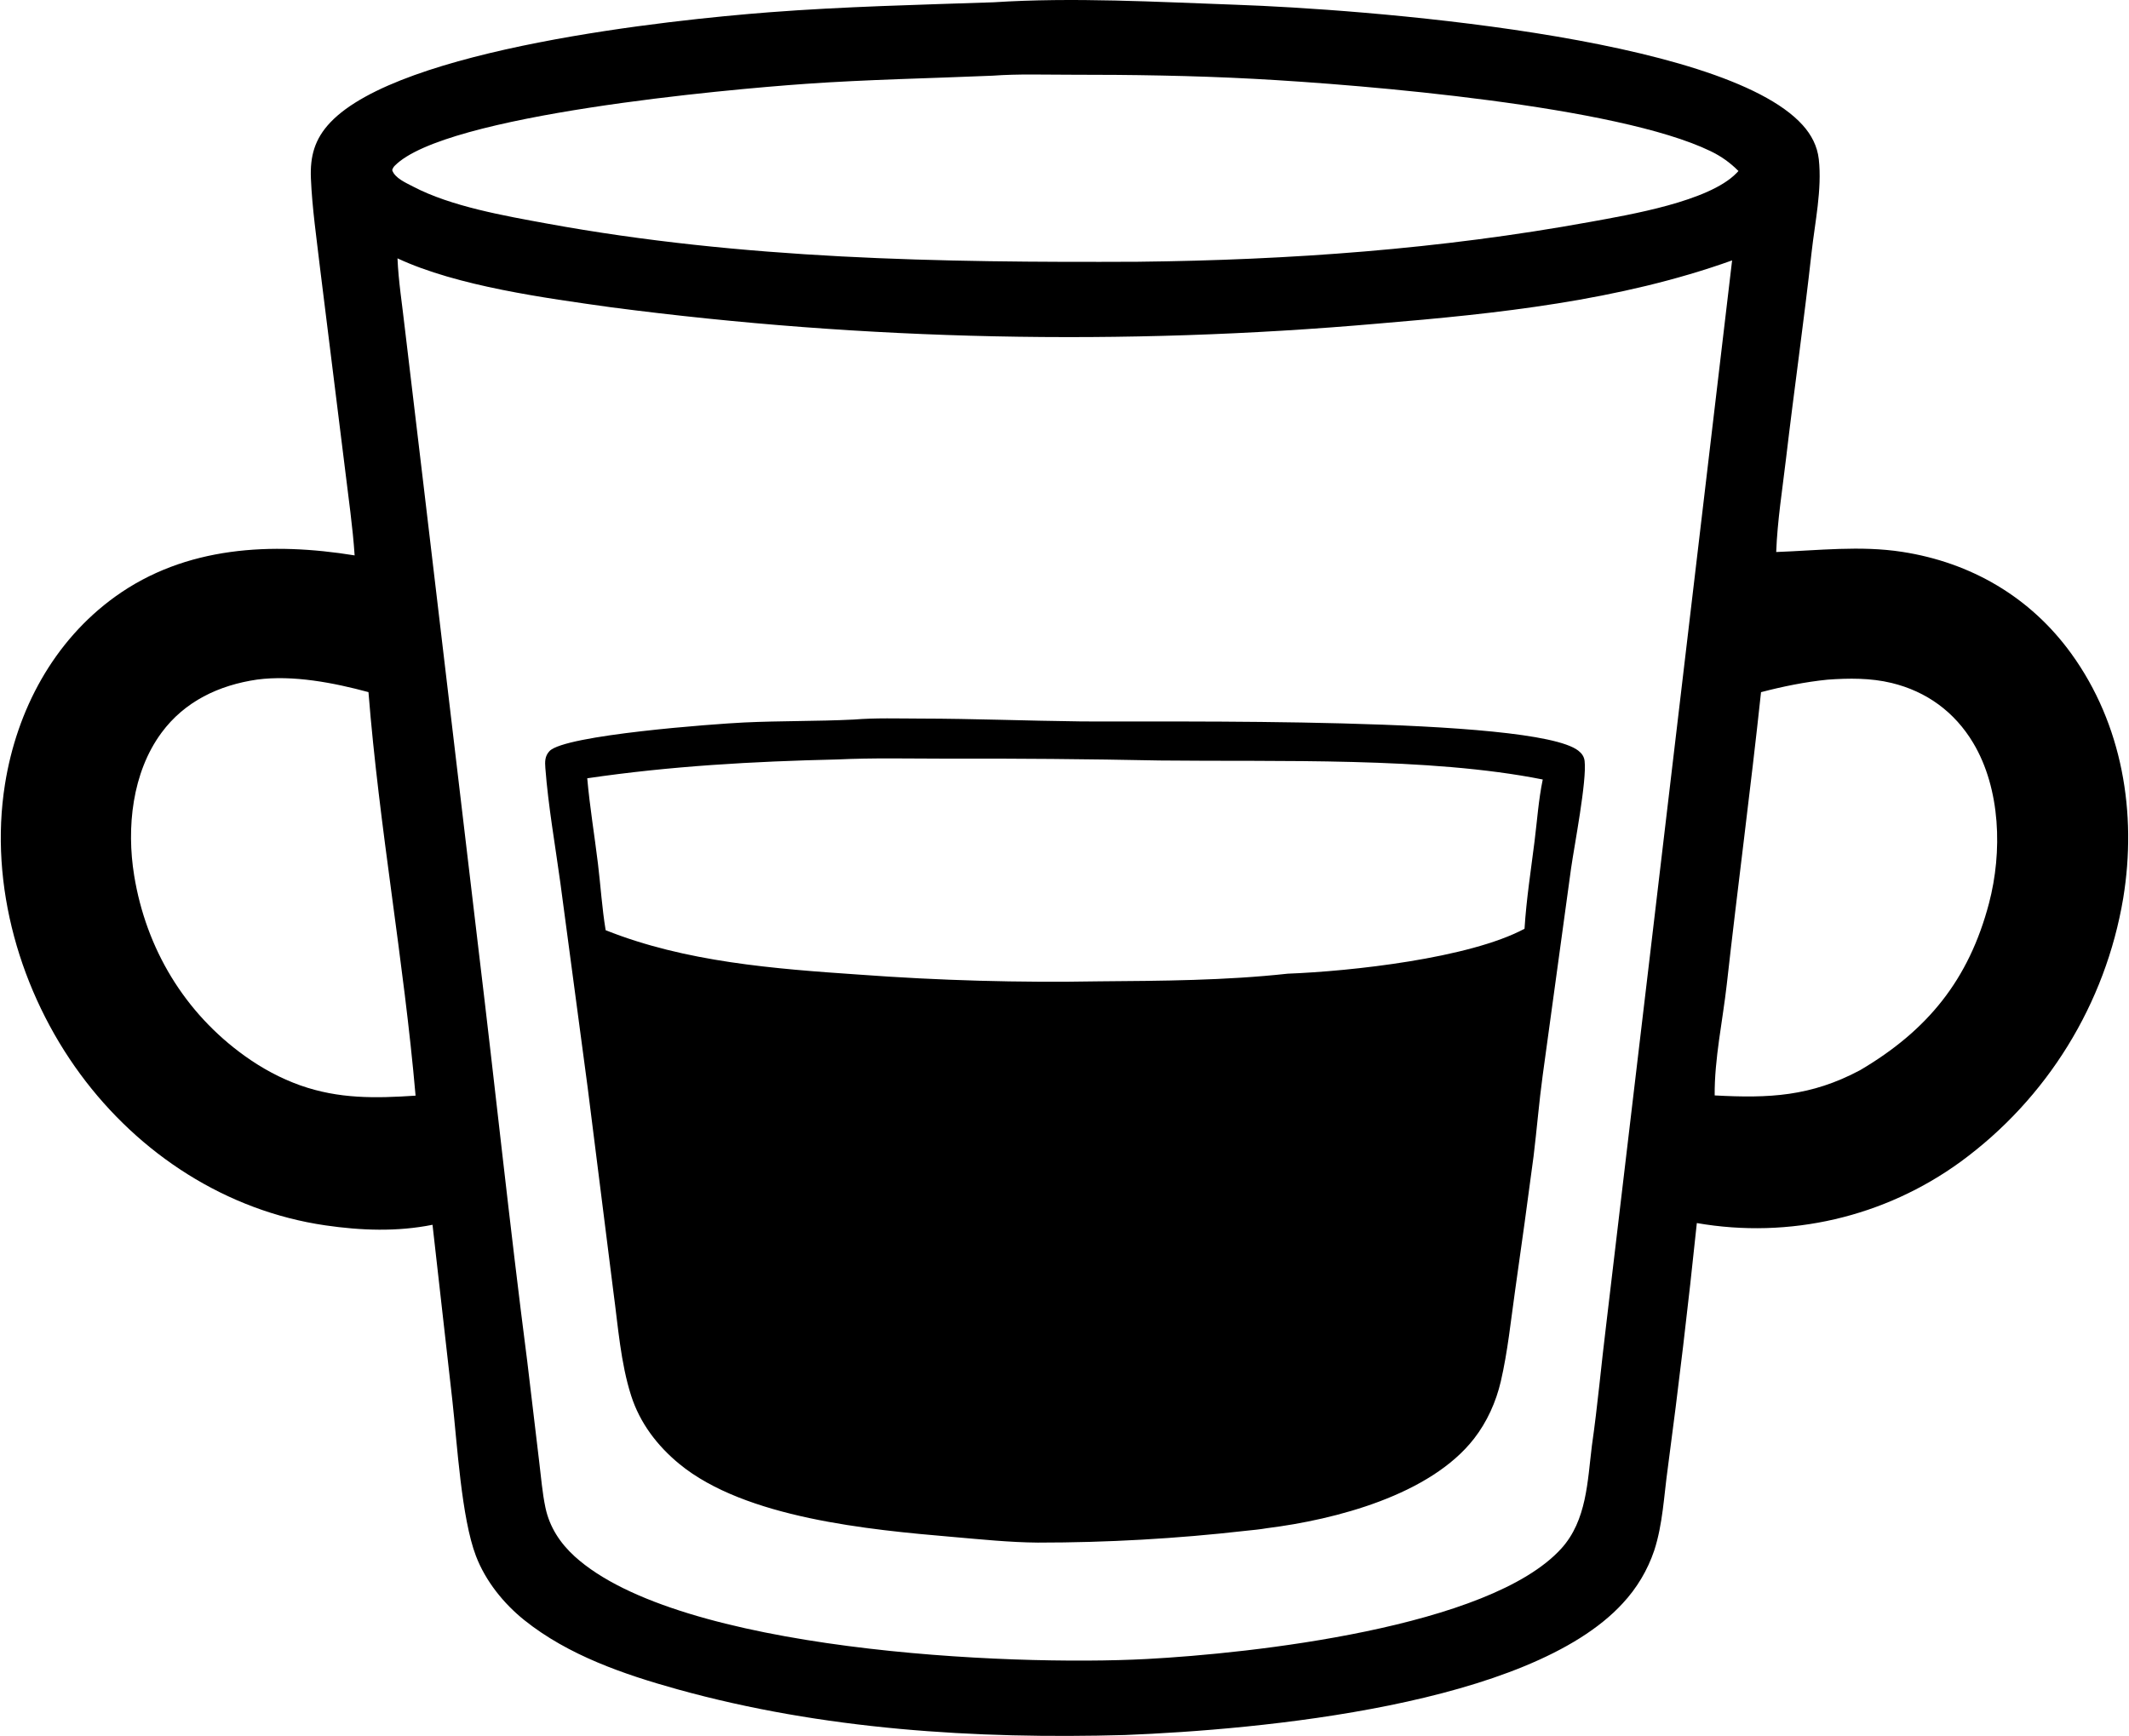<svg xmlns="http://www.w3.org/2000/svg" viewBox="0 0 693.672 566.157" width="694" height="566"><g transform="translate(-165.07, -228.532)"><path d="M488.74,229.28c26.09,-1.691 53.094,-0.113 79.219,0.805c39.88,1.401 158.35,10.067 184.635,39.248c2.855,3.167 4.78,6.846 5.26,11.11c1.095,9.863 -1.26,20.584 -2.35,30.415c-2.49,22.447 -5.69,44.791 -8.33,67.221c-1.19,10.107 -2.825,20.322 -3.205,30.488c13.715,-0.498 27.375,-2.165 41.06,-0.053c22.425,3.461 41.795,14.72 55.15,33.182c16.675,23.058 21.48,51.973 16.945,79.744c-5.77,34.505 -24.82,65.38 -53.07,86.02c-24.77,18.02 -55.79,25.22 -85.965,19.96c-2.78,26.72 -5.94,53.4 -9.485,80.03c-1.245,8.885 -1.605,18.145 -4.395,26.73c-2.16,6.42 -5.665,12.305 -10.28,17.255c-30.48,33.275 -118.44,41.225 -162.315,42.96c-48.883,1.365 -98.549,-1.76 -145.839,-14.89c-17.484,-4.86 -35.651,-11.09 -49.983,-22.565c-6.78,-5.43 -12.668,-12.77 -15.789,-20.93c-4.732,-12.375 -6.117,-36.56 -7.682,-50.62l-6.481,-57.405c-11.588,2.325 -23.32,1.88 -34.961,0.185c-32.264,-4.7 -60.678,-23.225 -79.865,-49.285c-19.598,-26.615 -29.819,-61.66 -24.582,-94.576c3.85,-24.204 15.864,-46.752 35.984,-61.221c22.917,-16.479 51.048,-17.779 78.028,-13.418c-0.621,-9.386 -2.014,-18.718 -3.121,-28.058l-8.159,-65.65c-1.121,-9.66 -2.576,-19.532 -2.98,-29.244c-0.302,-7.247 1.23,-12.864 6.325,-18.248c22.798,-24.092 110.478,-33.426 143.202,-35.939c24.302,-1.865 48.681,-2.428 73.029,-3.252zM296.786,335.329l6.096,51.182l17.975,151.839c5.401,44.735 10.107,89.535 15.876,134.23l3.889,32.68c0.62,4.955 1.006,10.14 2.047,15.025c1.345,6.305 4.782,11.535 9.5,15.835c33.953,30.925 141.386,35.88 186.506,33.485c33.88,-1.795 111.87,-10.21 135.25,-36.06c8.275,-9.15 8.505,-21.905 9.945,-33.51c1.9,-13.2 3.055,-26.525 4.7,-39.76l14.225,-120.09l26.795,-226.728c-36.775,13.184 -76.59,17.372 -115.33,20.601c-83.325,7.317 -167.2,5.54 -250.139,-5.302c-21.349,-2.995 -50.211,-6.864 -69.702,-15.967c0.316,7.516 1.537,15.06 2.367,22.541zM443.135,463.214c7.199,-0.592 14.607,-0.333 21.831,-0.322c17.331,0.025 34.587,0.718 51.898,0.919c26.07,0.302 147.99,-1.738 162.56,9.53c1.135,0.878 1.9,1.917 2.07,3.385c0.755,6.49 -3.335,27.433 -4.42,35.059l-9.245,67.46c-1.195,8.77 -1.905,17.6 -2.975,26.39c-1.92,14.565 -3.925,29.115 -6.005,43.655c-1.4,9.845 -2.43,20.095 -4.68,29.78c-1.55,6.675 -4.49,13.215 -8.71,18.645c-14.265,18.37 -45.11,26.42 -67.505,29.22c-2.32,0.41 -4.7,0.62 -7.04,0.865c-22.47,2.565 -45.07,3.845 -67.685,3.84c-9.251,-0.075 -18.649,-1.06 -27.867,-1.855c-27.09,-2.32 -67.59,-6.13 -89.058,-23.805c-7.187,-5.915 -12.855,-13.36 -15.706,-22.275c-3.43,-10.725 -4.253,-22.585 -5.764,-33.705l-8.414,-66.815l-8.909,-66.795c-1.685,-12.29 -3.941,-24.995 -4.88,-37.355c-0.16,-2.102 -0.187,-3.895 1.347,-5.531c4.956,-5.289 53.819,-8.875 63.354,-9.334c11.918,-0.573 23.87,-0.363 35.801,-0.957zM356.289,482.36c0.827,9.329 2.368,18.585 3.494,27.88c0.87,7.18 1.329,14.545 2.511,21.67c25.982,10.38 54.951,12.59 82.622,14.48c26.028,1.93 52.13,2.66 78.224,2.195c20.52,-0.16 41.125,-0.26 61.55,-2.495c20.64,-0.79 59.16,-4.99 77.215,-14.65c0.595,-9.535 2.08,-19.065 3.27,-28.545c0.84,-6.667 1.3,-13.575 2.675,-20.137c-37.085,-7.407 -86.615,-5.76 -124.89,-6.199c-23.375,-0.472 -46.761,-0.672 -70.144,-0.601c-11.636,-0.011 -23.378,-0.289 -35.001,0.265c-27.37,0.625 -54.417,2.148 -81.526,6.138zM427.31,255.894c-25.133,1.772 -117.414,9.999 -133.797,26.703c-0.426,0.434 -0.64,0.842 -0.822,1.415c0.818,2.607 4.548,4.175 6.837,5.378c12.366,6.497 29.903,9.539 43.577,12.043c63.769,11.681 128.018,12.763 192.645,12.468c49.71,-0.544 98.665,-4.088 147.62,-13.006c12.88,-2.346 38.61,-6.652 47.61,-15.868c0.23,-0.237 0.455,-0.481 0.685,-0.722c-2.755,-2.755 -5.56,-4.76 -9.065,-6.462c-30.39,-14.74 -112.53,-21.654 -148.97,-23.602c-19.835,-1.06 -40.015,-1.353 -59.87,-1.34c-8.37,0.005 -17.018,-0.3 -25.347,0.318c-20.404,0.873 -40.706,1.235 -61.102,2.673zM217.443,467.547c-9.565,12.985 -11.415,30.962 -8.894,46.483c3.877,23.885 16.419,44.825 36.125,58.93c5.614,4.02 11.557,7.24 18.066,9.565c12.601,4.44 24.41,4.22 37.574,3.345c-3.821,-43.985 -11.873,-87.605 -15.358,-131.608c-11.278,-3.049 -24.59,-5.639 -36.279,-4.096c-12.438,1.807 -23.645,7.08 -31.234,17.381zM739.02,454.274c-3.395,31.792 -7.615,63.496 -11.165,95.276c-1.325,11.855 -4.055,24.34 -3.95,36.245c17.74,0.965 31.31,0.36 47.425,-8.235c21.99,-12.955 35.465,-29.46 42.035,-54.49c4.355,-16.59 3.83,-37.194 -5.165,-52.239c-6.03,-10.088 -15.195,-16.796 -26.61,-19.556c-6.85,-1.655 -13.885,-1.579 -20.87,-1.079c-7.29,0.735 -14.61,2.22 -21.7,4.079z" fill="#000000" fill-rule="nonzero" stroke="none" stroke-width="1" stroke-linecap="butt" stroke-linejoin="miter" stroke-miterlimit="10" stroke-dashoffset="0"/></g></svg>